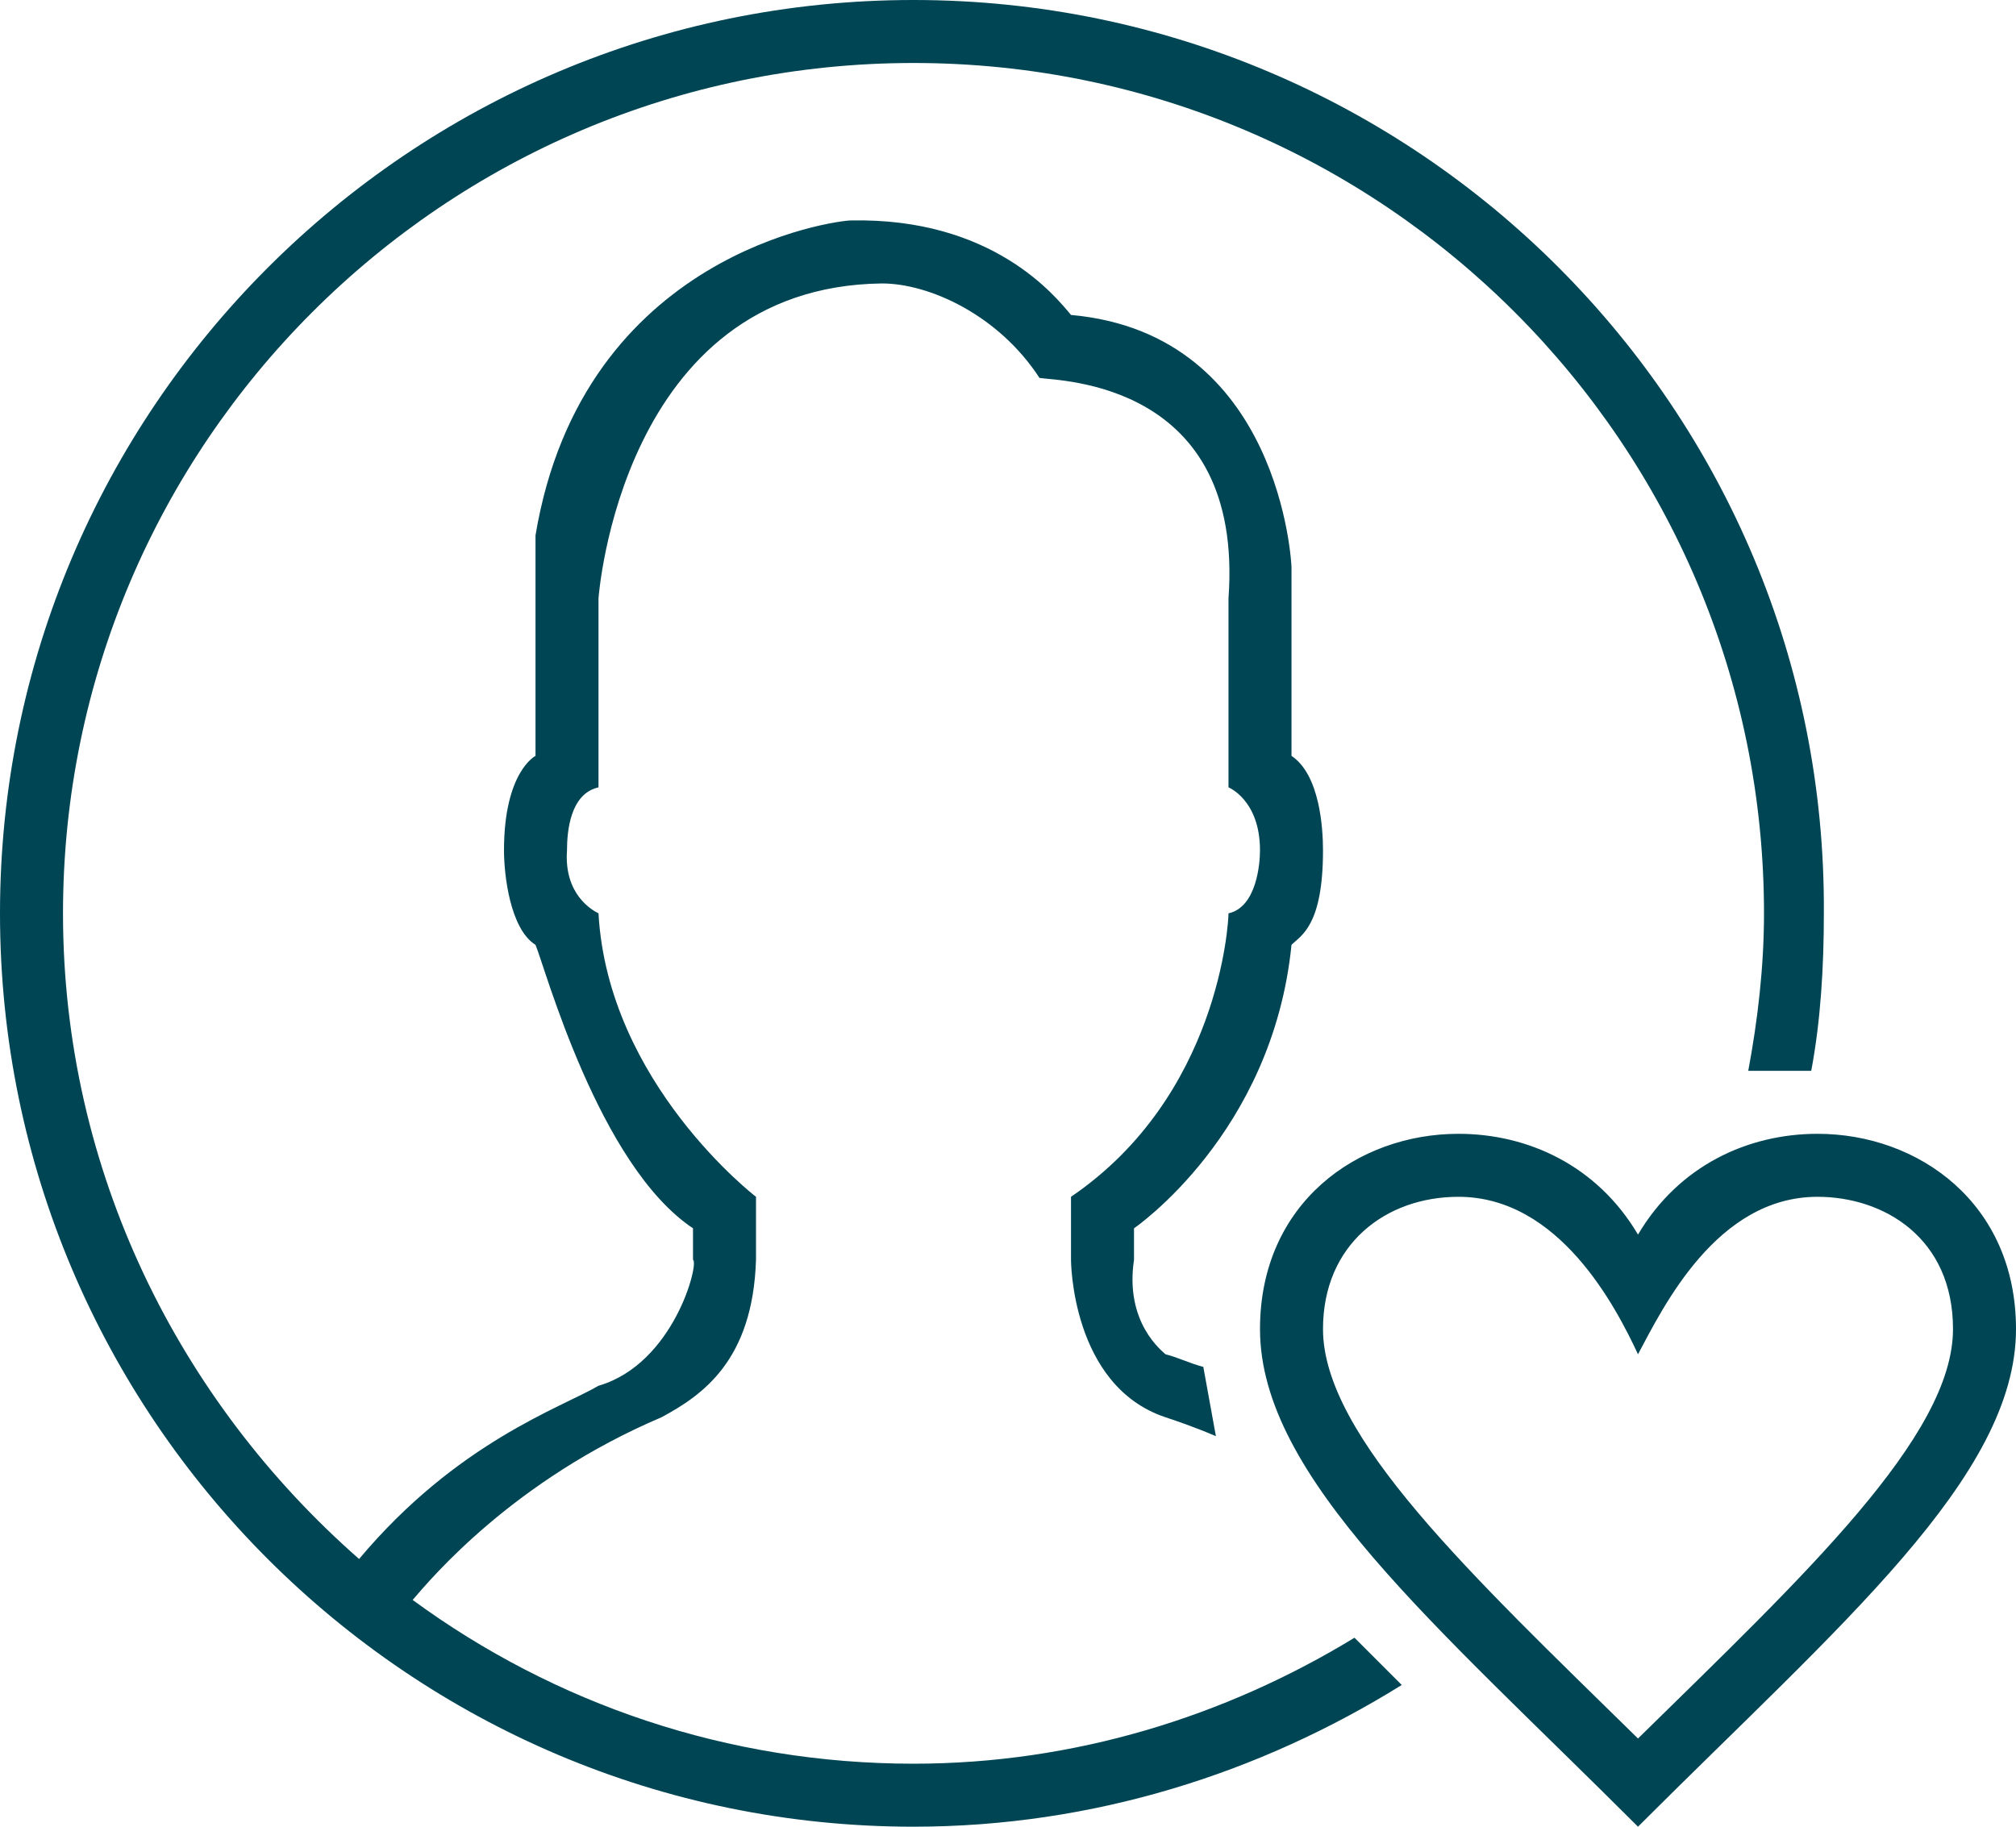 <?xml version="1.0" encoding="utf-8"?>
<!-- Generator: Adobe Illustrator 22.0.1, SVG Export Plug-In . SVG Version: 6.00 Build 0)  -->
<svg version="1.1" id="favorite-4_1_" xmlns="http://www.w3.org/2000/svg" xmlns:xlink="http://www.w3.org/1999/xlink" x="0px"
	 y="0px" viewBox="0 0 64 58" style="enable-background:new 0 0 64 58;" xml:space="preserve">
<style type="text/css">
	.st0{fill-rule:evenodd;clip-rule:evenodd;fill:#004554;}
</style>
<g>
	<g id="favorite-4">
		<g>
			<path class="st0" d="M29,56c-5.9,0-11.4-1.9-15.9-5.2c0.6-0.7,3.2-3.8,7.9-5.8c1.3-0.7,2.9-1.8,3-5c0-0.9,0-2,0-2s-4.7-3.6-5-9
				c-0.2-0.1-1.1-0.6-1-2c0-0.6,0.1-1.8,1-2c0-0.3,0-6,0-6s0.7-9.9,9-10c1.5,0,3.7,1,5,3c0.6,0.1,6.5,0.1,6,7c0,1.7,0,6,0,6
				s1,0.4,1,2c0,0.4-0.1,1.8-1,2c0,0.3-0.3,5.8-5,9c0,0.8,0,2,0,2s0,4,3,5c0.3,0.1,0.9,0.3,1.6,0.6l-0.4-2.2
				c-0.4-0.1-0.8-0.3-1.2-0.4c-0.1-0.1-1.3-1-1-3c0-0.5,0-1,0-1s4.4-3,5-9c0.3-0.3,1-0.6,1-3c0-0.7-0.1-2.4-1-3c0-0.8,0-6,0-6
				s-0.3-7.4-7-8c-0.5-0.6-2.5-3.1-7-3c-0.4,0-8.5,1-10,10c0,0.9,0,7,0,7s-1,0.5-1,3c0,0.8,0.2,2.5,1,3c0.3,0.7,2,7,5,9
				c0,0.6,0,1,0,1c0.2,0.1-0.6,3.3-3,4c-1.2,0.7-4.5,1.8-7.6,5.5C5.7,44.5,2,37.2,2,29C2,14.1,14.1,2,29,2c14.9,0,27,12.1,27,27
				c0,1.7-0.2,3.4-0.5,5h2c0.3-1.6,0.4-3.3,0.4-5C58,13,45,0,29,0S0,13,0,29c0,16,13,29,29,29c5.7,0,11-1.7,15.5-4.5L43,52
				C38.9,54.5,34.1,56,29,56z M57.7,36c-2.2,0-4.4,1-5.7,3.2C50.7,37,48.5,36,46.3,36c-3.2,0-6.3,2.2-6.3,6.2c0,4.7,5.6,9.4,12,15.8
				c6.4-6.4,12-11.1,12-15.8C64,38.2,60.9,36,57.7,36z M52,55.2c-5.3-5.2-10-9.6-10-13c0-2.7,2-4.2,4.3-4.2c3.2,0,5,3.5,5.7,5
				c0.8-1.5,2.5-5,5.7-5c2.1,0,4.3,1.3,4.3,4.2C62,45.6,57.3,50,52,55.2z"/>
		</g>
	</g>
</g>
</svg>
